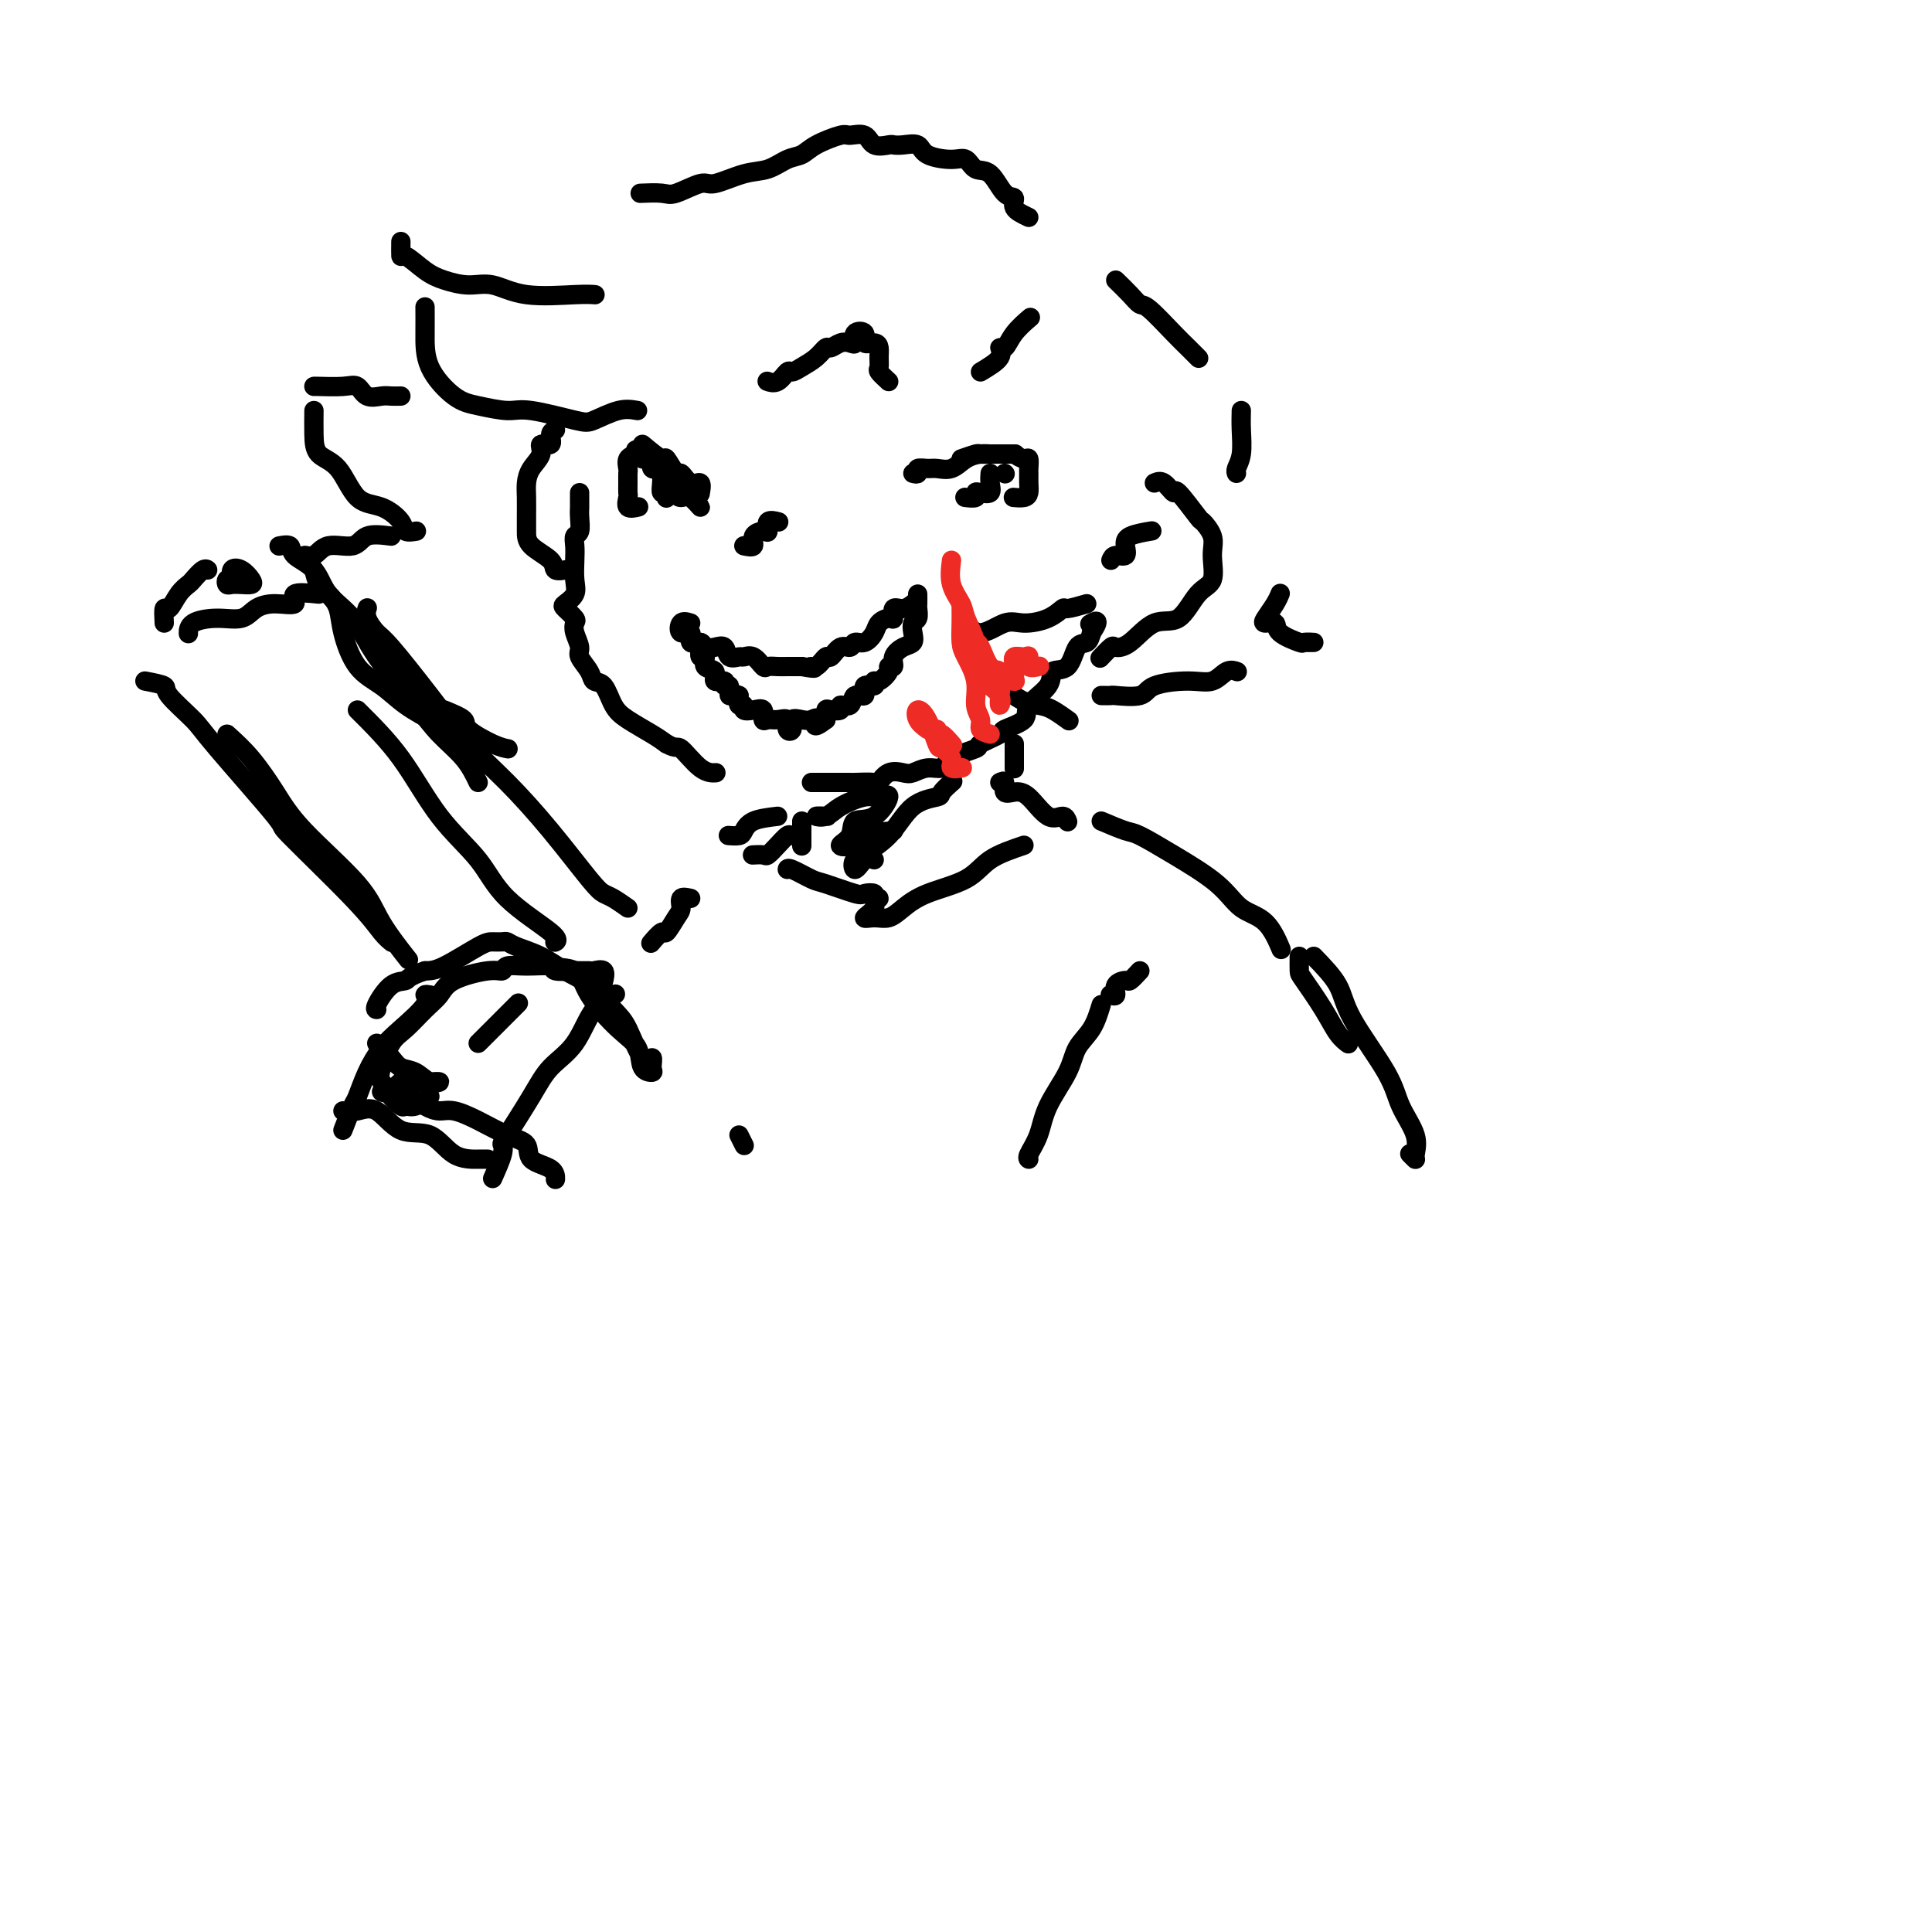 <svg viewBox='0 0 400 400' version='1.1' xmlns='http://www.w3.org/2000/svg' xmlns:xlink='http://www.w3.org/1999/xlink'><g fill='none' stroke='#000000' stroke-width='4' stroke-linecap='round' stroke-linejoin='round'><path d='M120,102c-0.002,0.234 -0.004,0.468 0,1c0.004,0.532 0.015,1.363 0,2c-0.015,0.637 -0.056,1.079 0,2c0.056,0.921 0.211,2.322 0,3c-0.211,0.678 -0.787,0.632 -1,1c-0.213,0.368 -0.064,1.149 0,2c0.064,0.851 0.043,1.771 0,3c-0.043,1.229 -0.109,2.767 0,4c0.109,1.233 0.394,2.161 0,3c-0.394,0.839 -1.466,1.589 -2,2c-0.534,0.411 -0.531,0.484 0,1c0.531,0.516 1.590,1.474 2,2c0.410,0.526 0.169,0.620 0,1c-0.169,0.380 -0.268,1.048 0,2c0.268,0.952 0.901,2.189 1,3c0.099,0.811 -0.336,1.197 0,2c0.336,0.803 1.442,2.024 2,3c0.558,0.976 0.569,1.707 1,2c0.431,0.293 1.284,0.148 2,1c0.716,0.852 1.295,2.703 2,4c0.705,1.297 1.536,2.042 3,3c1.464,0.958 3.561,2.131 5,3c1.439,0.869 2.219,1.435 3,2'/><path d='M138,154c2.187,1.238 2.153,0.332 3,1c0.847,0.668 2.574,2.911 4,4c1.426,1.089 2.550,1.026 3,1c0.450,-0.026 0.225,-0.013 0,0'/><path d='M168,162c0.215,-0.000 0.429,-0.000 1,0c0.571,0.000 1.498,0.000 2,0c0.502,-0.000 0.580,-0.001 1,0c0.420,0.001 1.183,0.002 2,0c0.817,-0.002 1.688,-0.008 2,0c0.312,0.008 0.065,0.030 1,0c0.935,-0.030 3.051,-0.112 4,0c0.949,0.112 0.732,0.418 1,0c0.268,-0.418 1.021,-1.561 2,-2c0.979,-0.439 2.184,-0.176 3,0c0.816,0.176 1.243,0.264 2,0c0.757,-0.264 1.845,-0.882 3,-1c1.155,-0.118 2.377,0.263 3,0c0.623,-0.263 0.646,-1.169 2,-2c1.354,-0.831 4.038,-1.587 5,-2c0.962,-0.413 0.201,-0.483 1,-1c0.799,-0.517 3.157,-1.481 4,-2c0.843,-0.519 0.171,-0.591 1,-1c0.829,-0.409 3.160,-1.153 4,-2c0.840,-0.847 0.189,-1.797 1,-3c0.811,-1.203 3.086,-2.661 4,-4c0.914,-1.339 0.469,-2.561 1,-3c0.531,-0.439 2.039,-0.097 3,-1c0.961,-0.903 1.374,-3.051 2,-4c0.626,-0.949 1.465,-0.700 2,-1c0.535,-0.300 0.768,-1.150 1,-2'/><path d='M226,131c2.178,-3.244 0.622,-2.356 0,-2c-0.622,0.356 -0.311,0.178 0,0'/><path d='M239,100c0.618,-0.266 1.235,-0.533 2,0c0.765,0.533 1.677,1.864 2,2c0.323,0.136 0.058,-0.924 1,0c0.942,0.924 3.092,3.830 4,5c0.908,1.170 0.575,0.603 1,1c0.425,0.397 1.609,1.757 2,3c0.391,1.243 -0.011,2.368 0,4c0.011,1.632 0.436,3.772 0,5c-0.436,1.228 -1.732,1.545 -3,3c-1.268,1.455 -2.510,4.048 -4,5c-1.490,0.952 -3.230,0.262 -5,1c-1.770,0.738 -3.571,2.902 -5,4c-1.429,1.098 -2.486,1.129 -3,1c-0.514,-0.129 -0.485,-0.419 -1,0c-0.515,0.419 -1.576,1.548 -2,2c-0.424,0.452 -0.212,0.226 0,0'/><path d='M115,89c-0.487,0.185 -0.974,0.370 -1,1c-0.026,0.630 0.410,1.705 0,2c-0.410,0.295 -1.665,-0.190 -2,0c-0.335,0.190 0.250,1.055 0,2c-0.250,0.945 -1.335,1.971 -2,3c-0.665,1.029 -0.910,2.060 -1,3c-0.090,0.940 -0.023,1.788 0,3c0.023,1.212 0.004,2.787 0,4c-0.004,1.213 0.006,2.062 0,3c-0.006,0.938 -0.029,1.964 1,3c1.029,1.036 3.111,2.082 4,3c0.889,0.918 0.586,1.709 1,2c0.414,0.291 1.547,0.083 2,0c0.453,-0.083 0.227,-0.042 0,0'/><path d='M143,129c-0.781,-0.243 -1.561,-0.487 -2,0c-0.439,0.487 -0.536,1.703 0,2c0.536,0.297 1.704,-0.326 2,0c0.296,0.326 -0.282,1.602 0,2c0.282,0.398 1.422,-0.082 2,0c0.578,0.082 0.593,0.726 1,1c0.407,0.274 1.208,0.179 2,0c0.792,-0.179 1.577,-0.442 2,0c0.423,0.442 0.484,1.590 1,2c0.516,0.410 1.485,0.082 2,0c0.515,-0.082 0.574,0.083 1,0c0.426,-0.083 1.217,-0.415 2,0c0.783,0.415 1.557,1.575 2,2c0.443,0.425 0.555,0.114 1,0c0.445,-0.114 1.222,-0.031 2,0c0.778,0.031 1.556,0.008 2,0c0.444,-0.008 0.556,-0.002 1,0c0.444,0.002 1.222,0.001 2,0'/><path d='M166,138c3.980,0.739 2.431,0.085 2,0c-0.431,-0.085 0.256,0.399 1,0c0.744,-0.399 1.547,-1.680 2,-2c0.453,-0.320 0.558,0.322 1,0c0.442,-0.322 1.222,-1.609 2,-2c0.778,-0.391 1.556,0.113 2,0c0.444,-0.113 0.556,-0.844 1,-1c0.444,-0.156 1.219,0.261 2,0c0.781,-0.261 1.567,-1.202 2,-2c0.433,-0.798 0.514,-1.453 1,-2c0.486,-0.547 1.377,-0.988 2,-1c0.623,-0.012 0.976,0.403 1,0c0.024,-0.403 -0.282,-1.623 0,-2c0.282,-0.377 1.153,0.091 2,0c0.847,-0.091 1.671,-0.740 2,-1c0.329,-0.260 0.165,-0.130 0,0'/><path d='M190,123c0.008,0.788 0.016,1.576 0,2c-0.016,0.424 -0.055,0.485 0,1c0.055,0.515 0.206,1.485 0,2c-0.206,0.515 -0.767,0.574 -1,1c-0.233,0.426 -0.138,1.218 0,2c0.138,0.782 0.320,1.554 0,2c-0.320,0.446 -1.142,0.566 -2,1c-0.858,0.434 -1.753,1.182 -2,2c-0.247,0.818 0.154,1.707 0,2c-0.154,0.293 -0.862,-0.008 -1,0c-0.138,0.008 0.295,0.326 0,1c-0.295,0.674 -1.317,1.705 -2,2c-0.683,0.295 -1.027,-0.147 -1,0c0.027,0.147 0.426,0.884 0,1c-0.426,0.116 -1.677,-0.391 -2,0c-0.323,0.391 0.283,1.678 0,2c-0.283,0.322 -1.455,-0.320 -2,0c-0.545,0.320 -0.461,1.601 -1,2c-0.539,0.399 -1.700,-0.084 -2,0c-0.300,0.084 0.260,0.734 0,1c-0.260,0.266 -1.339,0.149 -2,0c-0.661,-0.149 -0.903,-0.328 -1,0c-0.097,0.328 -0.048,1.164 0,2'/><path d='M171,149c-3.200,2.477 -2.201,0.671 -2,0c0.201,-0.671 -0.395,-0.206 -1,0c-0.605,0.206 -1.218,0.153 -2,0c-0.782,-0.153 -1.732,-0.405 -2,0c-0.268,0.405 0.146,1.467 0,2c-0.146,0.533 -0.852,0.537 -1,0c-0.148,-0.537 0.263,-1.615 0,-2c-0.263,-0.385 -1.200,-0.075 -2,0c-0.800,0.075 -1.462,-0.084 -2,0c-0.538,0.084 -0.952,0.411 -1,0c-0.048,-0.411 0.271,-1.559 0,-2c-0.271,-0.441 -1.131,-0.176 -2,0c-0.869,0.176 -1.749,0.264 -2,0c-0.251,-0.264 0.125,-0.879 0,-1c-0.125,-0.121 -0.750,0.251 -1,0c-0.250,-0.251 -0.125,-1.126 0,-2'/><path d='M153,144c-1.245,-0.647 -1.858,0.235 -2,0c-0.142,-0.235 0.188,-1.587 0,-2c-0.188,-0.413 -0.895,0.112 -1,0c-0.105,-0.112 0.393,-0.861 0,-1c-0.393,-0.139 -1.678,0.332 -2,0c-0.322,-0.332 0.320,-1.469 0,-2c-0.320,-0.531 -1.602,-0.458 -2,-1c-0.398,-0.542 0.090,-1.701 0,-2c-0.090,-0.299 -0.756,0.260 -1,0c-0.244,-0.260 -0.066,-1.339 0,-2c0.066,-0.661 0.019,-0.903 0,-1c-0.019,-0.097 -0.009,-0.048 0,0'/><path d='M154,113c0.897,0.192 1.793,0.384 2,0c0.207,-0.384 -0.277,-1.343 0,-2c0.277,-0.657 1.315,-1.013 2,-1c0.685,0.013 1.019,0.395 1,0c-0.019,-0.395 -0.390,-1.568 0,-2c0.390,-0.432 1.540,-0.123 2,0c0.460,0.123 0.230,0.062 0,0'/><path d='M189,98c0.472,0.114 0.945,0.229 1,0c0.055,-0.229 -0.306,-0.800 0,-1c0.306,-0.200 1.279,-0.029 2,0c0.721,0.029 1.190,-0.083 2,0c0.810,0.083 1.961,0.362 3,0c1.039,-0.362 1.967,-1.365 3,-2c1.033,-0.635 2.172,-0.902 3,-1c0.828,-0.098 1.346,-0.026 2,0c0.654,0.026 1.445,0.007 2,0c0.555,-0.007 0.873,-0.002 1,0c0.127,0.002 0.064,0.001 0,0'/><path d='M199,95c1.200,-0.423 2.400,-0.845 3,-1c0.600,-0.155 0.599,-0.041 1,0c0.401,0.041 1.204,0.011 2,0c0.796,-0.011 1.584,-0.003 2,0c0.416,0.003 0.458,0.001 1,0c0.542,-0.001 1.583,-0.000 2,0c0.417,0.000 0.208,0.000 0,0'/><path d='M210,94c0.732,0.479 1.464,0.957 2,1c0.536,0.043 0.876,-0.350 1,0c0.124,0.350 0.031,1.442 0,2c-0.031,0.558 -0.002,0.580 0,1c0.002,0.420 -0.024,1.237 0,2c0.024,0.763 0.099,1.473 0,2c-0.099,0.527 -0.373,0.873 -1,1c-0.627,0.127 -1.608,0.036 -2,0c-0.392,-0.036 -0.196,-0.018 0,0'/><path d='M208,98c0.000,0.000 0.100,0.100 0.1,0.1'/><path d='M205,98c-0.051,0.621 -0.103,1.242 0,2c0.103,0.758 0.360,1.653 0,2c-0.360,0.347 -1.337,0.145 -2,0c-0.663,-0.145 -1.013,-0.235 -1,0c0.013,0.235 0.388,0.794 0,1c-0.388,0.206 -1.539,0.059 -2,0c-0.461,-0.059 -0.230,-0.029 0,0'/><path d='M135,95c-1.015,0.056 -2.030,0.112 -2,0c0.030,-0.112 1.103,-0.392 2,0c0.897,0.392 1.616,1.454 2,2c0.384,0.546 0.434,0.574 1,1c0.566,0.426 1.649,1.248 2,2c0.351,0.752 -0.031,1.434 0,2c0.031,0.566 0.474,1.015 1,1c0.526,-0.015 1.134,-0.493 2,0c0.866,0.493 1.990,1.958 2,2c0.010,0.042 -1.095,-1.338 -2,-2c-0.905,-0.662 -1.609,-0.606 -2,-1c-0.391,-0.394 -0.467,-1.236 -1,-2c-0.533,-0.764 -1.521,-1.448 -2,-2c-0.479,-0.552 -0.448,-0.973 -1,-1c-0.552,-0.027 -1.687,0.339 -2,0c-0.313,-0.339 0.196,-1.383 0,-2c-0.196,-0.617 -1.098,-0.809 -2,-1'/><path d='M133,94c-2.089,-1.711 -1.311,-0.489 -1,0c0.311,0.489 0.156,0.244 0,0'/><path d='M132,94c-0.845,0.214 -1.691,0.429 -2,1c-0.309,0.571 -0.082,1.500 0,2c0.082,0.500 0.020,0.572 0,1c-0.020,0.428 0.002,1.211 0,2c-0.002,0.789 -0.028,1.584 0,2c0.028,0.416 0.111,0.452 0,1c-0.111,0.548 -0.414,1.609 0,2c0.414,0.391 1.547,0.112 2,0c0.453,-0.112 0.227,-0.056 0,0'/><path d='M133,92c1.633,1.364 3.266,2.727 4,3c0.734,0.273 0.568,-0.546 1,0c0.432,0.546 1.461,2.455 2,3c0.539,0.545 0.589,-0.274 1,0c0.411,0.274 1.182,1.640 2,2c0.818,0.360 1.682,-0.288 2,0c0.318,0.288 0.091,1.511 0,2c-0.091,0.489 -0.045,0.245 0,0'/><path d='M137,97c0.030,1.033 0.061,2.067 0,3c-0.061,0.933 -0.212,1.766 0,2c0.212,0.234 0.788,-0.129 1,0c0.212,0.129 0.061,0.751 0,1c-0.061,0.249 -0.030,0.124 0,0'/><path d='M230,116c0.197,-0.469 0.393,-0.938 1,-1c0.607,-0.062 1.624,0.285 2,0c0.376,-0.285 0.111,-1.200 0,-2c-0.111,-0.800 -0.068,-1.485 1,-2c1.068,-0.515 3.162,-0.862 4,-1c0.838,-0.138 0.419,-0.069 0,0'/><path d='M184,79c-0.846,-0.779 -1.692,-1.558 -2,-2c-0.308,-0.442 -0.076,-0.547 0,-1c0.076,-0.453 -0.002,-1.253 0,-2c0.002,-0.747 0.084,-1.442 0,-2c-0.084,-0.558 -0.333,-0.979 -1,-1c-0.667,-0.021 -1.750,0.359 -2,0c-0.250,-0.359 0.334,-1.456 0,-2c-0.334,-0.544 -1.585,-0.534 -2,0c-0.415,0.534 0.006,1.591 0,2c-0.006,0.409 -0.437,0.168 -1,0c-0.563,-0.168 -1.256,-0.263 -2,0c-0.744,0.263 -1.537,0.884 -2,1c-0.463,0.116 -0.596,-0.272 -1,0c-0.404,0.272 -1.081,1.205 -2,2c-0.919,0.795 -2.082,1.453 -3,2c-0.918,0.547 -1.591,0.984 -2,1c-0.409,0.016 -0.553,-0.387 -1,0c-0.447,0.387 -1.197,1.566 -2,2c-0.803,0.434 -1.658,0.124 -2,0c-0.342,-0.124 -0.171,-0.062 0,0'/><path d='M132,85c-1.181,-0.210 -2.361,-0.420 -4,0c-1.639,0.420 -3.736,1.468 -5,2c-1.264,0.532 -1.694,0.546 -4,0c-2.306,-0.546 -6.488,-1.652 -9,-2c-2.512,-0.348 -3.352,0.061 -5,0c-1.648,-0.061 -4.102,-0.591 -6,-1c-1.898,-0.409 -3.241,-0.695 -5,-2c-1.759,-1.305 -3.935,-3.628 -5,-6c-1.065,-2.372 -1.017,-4.792 -1,-7c0.017,-2.208 0.005,-4.202 0,-5c-0.005,-0.798 -0.002,-0.399 0,0'/><path d='M83,50c-0.016,1.345 -0.031,2.690 0,3c0.031,0.310 0.110,-0.416 1,0c0.890,0.416 2.592,1.976 4,3c1.408,1.024 2.523,1.514 4,2c1.477,0.486 3.317,0.967 5,1c1.683,0.033 3.208,-0.384 5,0c1.792,0.384 3.852,1.567 7,2c3.148,0.433 7.386,0.117 10,0c2.614,-0.117 3.604,-0.033 4,0c0.396,0.033 0.198,0.017 0,0'/><path d='M203,77c1.711,-1.024 3.422,-2.047 4,-3c0.578,-0.953 0.022,-1.835 0,-2c-0.022,-0.165 0.489,0.389 1,0c0.511,-0.389 1.022,-1.720 2,-3c0.978,-1.280 2.422,-2.509 3,-3c0.578,-0.491 0.289,-0.246 0,0'/><path d='M213,45c-1.310,-0.618 -2.620,-1.235 -3,-2c-0.380,-0.765 0.169,-1.677 0,-2c-0.169,-0.323 -1.057,-0.058 -2,-1c-0.943,-0.942 -1.941,-3.091 -3,-4c-1.059,-0.909 -2.180,-0.577 -3,-1c-0.820,-0.423 -1.339,-1.602 -2,-2c-0.661,-0.398 -1.463,-0.015 -3,0c-1.537,0.015 -3.811,-0.336 -5,-1c-1.189,-0.664 -1.295,-1.640 -2,-2c-0.705,-0.360 -2.008,-0.104 -3,0c-0.992,0.104 -1.674,0.056 -2,0c-0.326,-0.056 -0.297,-0.122 -1,0c-0.703,0.122 -2.138,0.431 -3,0c-0.862,-0.431 -1.150,-1.601 -2,-2c-0.850,-0.399 -2.260,-0.028 -3,0c-0.740,0.028 -0.809,-0.287 -2,0c-1.191,0.287 -3.506,1.175 -5,2c-1.494,0.825 -2.169,1.588 -3,2c-0.831,0.412 -1.819,0.472 -3,1c-1.181,0.528 -2.554,1.522 -4,2c-1.446,0.478 -2.965,0.440 -5,1c-2.035,0.560 -4.584,1.719 -6,2c-1.416,0.281 -1.697,-0.317 -3,0c-1.303,0.317 -3.628,1.549 -5,2c-1.372,0.451 -1.793,0.121 -3,0c-1.207,-0.121 -3.202,-0.035 -4,0c-0.798,0.035 -0.399,0.017 0,0'/><path d='M83,82c-0.697,0.016 -1.395,0.033 -2,0c-0.605,-0.033 -1.119,-0.114 -2,0c-0.881,0.114 -2.131,0.423 -3,0c-0.869,-0.423 -1.357,-1.577 -2,-2c-0.643,-0.423 -1.440,-0.113 -3,0c-1.560,0.113 -3.881,0.030 -5,0c-1.119,-0.030 -1.034,-0.009 -1,0c0.034,0.009 0.017,0.004 0,0'/><path d='M65,85c-0.016,1.705 -0.032,3.411 0,5c0.032,1.589 0.110,3.062 1,4c0.890,0.938 2.590,1.341 4,3c1.410,1.659 2.529,4.574 4,6c1.471,1.426 3.295,1.363 5,2c1.705,0.637 3.292,1.975 4,3c0.708,1.025 0.537,1.738 1,2c0.463,0.262 1.561,0.075 2,0c0.439,-0.075 0.220,-0.037 0,0'/><path d='M81,111c-1.905,-0.243 -3.810,-0.487 -5,0c-1.190,0.487 -1.664,1.703 -3,2c-1.336,0.297 -3.535,-0.327 -5,0c-1.465,0.327 -2.197,1.603 -3,2c-0.803,0.397 -1.678,-0.085 -2,0c-0.322,0.085 -0.092,0.739 0,1c0.092,0.261 0.046,0.131 0,0'/><path d='M65,118c0.253,1.105 0.506,2.210 1,3c0.494,0.790 1.230,1.263 2,2c0.770,0.737 1.576,1.736 2,3c0.424,1.264 0.468,2.791 1,5c0.532,2.209 1.551,5.100 3,7c1.449,1.900 3.326,2.808 5,4c1.674,1.192 3.143,2.667 5,4c1.857,1.333 4.102,2.524 5,3c0.898,0.476 0.449,0.238 0,0'/><path d='M79,141c0.000,0.000 0.100,0.100 0.1,0.1'/><path d='M231,58c1.067,1.037 2.134,2.073 3,3c0.866,0.927 1.532,1.744 2,2c0.468,0.256 0.739,-0.050 2,1c1.261,1.050 3.513,3.457 5,5c1.487,1.543 2.208,2.223 3,3c0.792,0.777 1.655,1.651 2,2c0.345,0.349 0.173,0.175 0,0'/><path d='M257,85c-0.030,1.207 -0.061,2.415 0,4c0.061,1.585 0.212,3.549 0,5c-0.212,1.451 -0.788,2.391 -1,3c-0.212,0.609 -0.061,0.888 0,1c0.061,0.112 0.030,0.056 0,0'/><path d='M225,125c-1.634,0.474 -3.268,0.947 -4,1c-0.732,0.053 -0.562,-0.316 -1,0c-0.438,0.316 -1.484,1.317 -3,2c-1.516,0.683 -3.503,1.048 -5,1c-1.497,-0.048 -2.504,-0.508 -4,0c-1.496,0.508 -3.480,1.983 -5,2c-1.520,0.017 -2.577,-1.424 -3,-2c-0.423,-0.576 -0.211,-0.288 0,0'/><path d='M202,131c-1.012,0.809 -2.024,1.617 -2,3c0.024,1.383 1.083,3.339 2,4c0.917,0.661 1.693,0.027 3,1c1.307,0.973 3.146,3.554 5,5c1.854,1.446 3.724,1.759 5,2c1.276,0.241 1.959,0.411 3,1c1.041,0.589 2.440,1.597 3,2c0.560,0.403 0.280,0.202 0,0'/><path d='M228,144c0.872,0.014 1.744,0.028 2,0c0.256,-0.028 -0.105,-0.096 1,0c1.105,0.096 3.675,0.358 5,0c1.325,-0.358 1.406,-1.336 3,-2c1.594,-0.664 4.701,-1.015 7,-1c2.299,0.015 3.792,0.396 5,0c1.208,-0.396 2.133,-1.568 3,-2c0.867,-0.432 1.676,-0.123 2,0c0.324,0.123 0.162,0.062 0,0'/><path d='M270,133c1.073,0.012 2.146,0.024 2,0c-0.146,-0.024 -1.510,-0.083 -2,0c-0.490,0.083 -0.105,0.308 -1,0c-0.895,-0.308 -3.070,-1.150 -4,-2c-0.930,-0.850 -0.613,-1.710 -1,-2c-0.387,-0.290 -1.477,-0.011 -2,0c-0.523,0.011 -0.481,-0.244 0,-1c0.481,-0.756 1.399,-2.011 2,-3c0.601,-0.989 0.886,-1.711 1,-2c0.114,-0.289 0.057,-0.144 0,0'/><path d='M92,147c1.705,0.702 3.410,1.404 4,2c0.590,0.596 0.065,1.088 1,2c0.935,0.912 3.329,2.246 5,3c1.671,0.754 2.620,0.930 3,1c0.380,0.070 0.190,0.035 0,0'/><path d='M166,170c0.000,1.044 0.000,2.089 0,3c0.000,0.911 0.000,1.689 0,2c0.000,0.311 0.000,0.156 0,0'/><path d='M166,173c-0.778,0.044 -1.555,0.089 -2,0c-0.445,-0.089 -0.557,-0.311 -1,0c-0.443,0.311 -1.215,1.155 -2,2c-0.785,0.845 -1.581,1.690 -2,2c-0.419,0.310 -0.459,0.083 -1,0c-0.541,-0.083 -1.583,-0.024 -2,0c-0.417,0.024 -0.208,0.012 0,0'/><path d='M210,154c0.000,1.044 0.000,2.089 0,3c0.000,0.911 0.000,1.689 0,2c0.000,0.311 0.000,0.156 0,0'/><path d='M207,162c0.466,-0.226 0.932,-0.452 1,0c0.068,0.452 -0.262,1.580 0,2c0.262,0.420 1.118,0.130 2,0c0.882,-0.130 1.792,-0.101 3,1c1.208,1.101 2.716,3.275 4,4c1.284,0.725 2.346,0.003 3,0c0.654,-0.003 0.901,0.713 1,1c0.099,0.287 0.049,0.143 0,0'/><path d='M71,234c0.774,-2.004 1.548,-4.008 2,-5c0.452,-0.992 0.581,-0.972 1,-2c0.419,-1.028 1.127,-3.102 2,-5c0.873,-1.898 1.912,-3.619 3,-5c1.088,-1.381 2.225,-2.423 4,-4c1.775,-1.577 4.187,-3.691 5,-5c0.813,-1.309 0.027,-1.814 0,-2c-0.027,-0.186 0.707,-0.053 1,0c0.293,0.053 0.147,0.027 0,0'/><path d='M71,230c0.926,0.121 1.852,0.243 3,0c1.148,-0.243 2.517,-0.850 4,0c1.483,0.850 3.081,3.156 5,4c1.919,0.844 4.161,0.226 6,1c1.839,0.774 3.277,2.939 5,4c1.723,1.061 3.733,1.016 5,1c1.267,-0.016 1.791,-0.005 2,0c0.209,0.005 0.105,0.002 0,0'/><path d='M102,244c0.841,-1.894 1.682,-3.787 2,-5c0.318,-1.213 0.111,-1.745 0,-2c-0.111,-0.255 -0.128,-0.231 1,-2c1.128,-1.769 3.399,-5.329 5,-8c1.601,-2.671 2.531,-4.453 4,-6c1.469,-1.547 3.476,-2.858 5,-5c1.524,-2.142 2.564,-5.115 4,-7c1.436,-1.885 3.267,-2.681 4,-3c0.733,-0.319 0.366,-0.159 0,0'/><path d='M130,188c-1.083,-0.760 -2.167,-1.520 -3,-2c-0.833,-0.480 -1.417,-0.680 -2,-1c-0.583,-0.320 -1.166,-0.762 -3,-3c-1.834,-2.238 -4.918,-6.274 -8,-10c-3.082,-3.726 -6.162,-7.143 -9,-10c-2.838,-2.857 -5.433,-5.153 -8,-8c-2.567,-2.847 -5.104,-6.245 -8,-10c-2.896,-3.755 -6.149,-7.868 -8,-10c-1.851,-2.132 -2.300,-2.283 -3,-3c-0.700,-0.717 -1.650,-2.001 -2,-3c-0.350,-0.999 -0.100,-1.714 0,-2c0.100,-0.286 0.050,-0.143 0,0'/><path d='M99,162c-0.797,-1.663 -1.593,-3.326 -3,-5c-1.407,-1.674 -3.423,-3.359 -5,-5c-1.577,-1.641 -2.713,-3.237 -5,-6c-2.287,-2.763 -5.724,-6.693 -8,-10c-2.276,-3.307 -3.393,-5.990 -5,-8c-1.607,-2.010 -3.706,-3.348 -5,-5c-1.294,-1.652 -1.783,-3.620 -3,-5c-1.217,-1.380 -3.161,-2.174 -4,-3c-0.839,-0.826 -0.572,-1.684 -1,-2c-0.428,-0.316 -1.551,-0.090 -2,0c-0.449,0.090 -0.225,0.045 0,0'/><path d='M66,123c-2.206,-0.230 -4.413,-0.460 -5,0c-0.587,0.460 0.445,1.611 0,2c-0.445,0.389 -2.368,0.015 -4,0c-1.632,-0.015 -2.973,0.329 -4,1c-1.027,0.671 -1.739,1.669 -3,2c-1.261,0.331 -3.070,-0.004 -5,0c-1.930,0.004 -3.981,0.347 -5,1c-1.019,0.653 -1.005,1.615 -1,2c0.005,0.385 0.003,0.192 0,0'/><path d='M30,141c1.715,0.329 3.429,0.658 4,1c0.571,0.342 -0.002,0.697 1,2c1.002,1.303 3.580,3.555 5,5c1.420,1.445 1.682,2.085 5,6c3.318,3.915 9.691,11.105 12,14c2.309,2.895 0.552,1.494 3,4c2.448,2.506 9.099,8.919 13,13c3.901,4.081 5.050,5.829 6,7c0.950,1.171 1.700,1.763 2,2c0.300,0.237 0.150,0.118 0,0'/><path d='M47,152c1.648,1.487 3.295,2.974 5,5c1.705,2.026 3.466,4.589 5,7c1.534,2.411 2.839,4.668 6,8c3.161,3.332 8.177,7.738 11,11c2.823,3.262 3.452,5.378 5,8c1.548,2.622 4.014,5.749 5,7c0.986,1.251 0.493,0.625 0,0'/><path d='M34,129c-0.068,-1.344 -0.135,-2.687 0,-3c0.135,-0.313 0.474,0.406 1,0c0.526,-0.406 1.241,-1.937 2,-3c0.759,-1.063 1.563,-1.658 2,-2c0.438,-0.342 0.509,-0.432 1,-1c0.491,-0.568 1.401,-1.614 2,-2c0.599,-0.386 0.885,-0.110 1,0c0.115,0.110 0.057,0.055 0,0'/><path d='M47,120c0.468,0.212 0.936,0.425 1,0c0.064,-0.425 -0.276,-1.487 0,-2c0.276,-0.513 1.167,-0.478 2,0c0.833,0.478 1.607,1.397 2,2c0.393,0.603 0.406,0.890 0,1c-0.406,0.110 -1.229,0.044 -2,0c-0.771,-0.044 -1.488,-0.064 -2,0c-0.512,0.064 -0.818,0.213 -1,0c-0.182,-0.213 -0.241,-0.788 0,-1c0.241,-0.212 0.783,-0.061 1,0c0.217,0.061 0.108,0.030 0,0'/><path d='M74,147c3.111,3.090 6.222,6.179 9,10c2.778,3.821 5.224,8.372 8,12c2.776,3.628 5.882,6.331 8,9c2.118,2.669 3.248,5.303 6,8c2.752,2.697 7.126,5.457 9,7c1.874,1.543 1.250,1.869 1,2c-0.250,0.131 -0.125,0.065 0,0'/><path d='M99,216c0.769,-0.769 1.537,-1.537 2,-2c0.463,-0.463 0.619,-0.619 1,-1c0.381,-0.381 0.987,-0.987 2,-2c1.013,-1.013 2.432,-2.432 3,-3c0.568,-0.568 0.284,-0.284 0,0'/><path d='M153,235c0.417,0.833 0.833,1.667 1,2c0.167,0.333 0.083,0.167 0,0'/><path d='M161,169c-1.901,0.226 -3.802,0.453 -5,1c-1.198,0.547 -1.692,1.415 -2,2c-0.308,0.585 -0.429,0.888 -1,1c-0.571,0.112 -1.592,0.032 -2,0c-0.408,-0.032 -0.204,-0.016 0,0'/><path d='M181,178c-0.637,-0.288 -1.275,-0.576 -2,0c-0.725,0.576 -1.538,2.015 -2,2c-0.462,-0.015 -0.573,-1.485 0,-2c0.573,-0.515 1.828,-0.075 2,0c0.172,0.075 -0.741,-0.216 0,-1c0.741,-0.784 3.134,-2.060 5,-4c1.866,-1.940 3.204,-4.545 5,-6c1.796,-1.455 4.048,-1.761 5,-2c0.952,-0.239 0.602,-0.410 1,-1c0.398,-0.590 1.542,-1.597 2,-2c0.458,-0.403 0.229,-0.201 0,0'/><path d='M185,172c-2.273,0.206 -4.545,0.412 -6,1c-1.455,0.588 -2.091,1.559 -3,2c-0.909,0.441 -2.091,0.352 -2,0c0.091,-0.352 1.455,-0.966 2,-2c0.545,-1.034 0.273,-2.489 1,-3c0.727,-0.511 2.455,-0.079 4,-1c1.545,-0.921 2.906,-3.196 3,-4c0.094,-0.804 -1.081,-0.139 -2,0c-0.919,0.139 -1.584,-0.250 -3,0c-1.416,0.250 -3.584,1.139 -5,2c-1.416,0.861 -2.081,1.695 -3,2c-0.919,0.305 -2.094,0.082 -2,0c0.094,-0.082 1.455,-0.023 2,0c0.545,0.023 0.272,0.012 0,0'/></g>
<g fill='none' stroke='#EE2B24' stroke-width='4' stroke-linecap='round' stroke-linejoin='round'><path d='M192,151c-0.800,-0.597 -1.600,-1.195 -2,-2c-0.400,-0.805 -0.400,-1.818 0,-2c0.400,-0.182 1.201,0.466 2,2c0.799,1.534 1.594,3.952 2,5c0.406,1.048 0.421,0.726 1,1c0.579,0.274 1.722,1.146 2,2c0.278,0.854 -0.310,1.692 0,2c0.310,0.308 1.517,0.088 2,0c0.483,-0.088 0.241,-0.044 0,0'/><path d='M194,151c-0.054,0.482 -0.107,0.964 0,1c0.107,0.036 0.375,-0.375 1,0c0.625,0.375 1.607,1.536 2,2c0.393,0.464 0.196,0.232 0,0'/><path d='M205,152c-0.879,-0.256 -1.759,-0.512 -2,-1c-0.241,-0.488 0.156,-1.207 0,-2c-0.156,-0.793 -0.865,-1.661 -1,-3c-0.135,-1.339 0.304,-3.151 0,-5c-0.304,-1.849 -1.349,-3.736 -2,-5c-0.651,-1.264 -0.906,-1.906 -1,-3c-0.094,-1.094 -0.025,-2.641 0,-4c0.025,-1.359 0.007,-2.531 0,-3c-0.007,-0.469 -0.004,-0.234 0,0'/><path d='M197,116c-0.211,1.720 -0.423,3.440 0,5c0.423,1.560 1.480,2.961 2,4c0.520,1.039 0.501,1.717 1,3c0.499,1.283 1.514,3.172 2,5c0.486,1.828 0.442,3.595 1,5c0.558,1.405 1.718,2.448 2,3c0.282,0.552 -0.315,0.614 0,1c0.315,0.386 1.543,1.097 2,2c0.457,0.903 0.144,2.000 0,2c-0.144,0.000 -0.119,-1.096 0,-2c0.119,-0.904 0.333,-1.615 0,-2c-0.333,-0.385 -1.211,-0.443 -2,-1c-0.789,-0.557 -1.488,-1.613 -2,-3c-0.512,-1.387 -0.837,-3.106 -1,-4c-0.163,-0.894 -0.163,-0.964 0,-1c0.163,-0.036 0.490,-0.038 1,1c0.510,1.038 1.202,3.115 2,4c0.798,0.885 1.703,0.577 2,1c0.297,0.423 -0.013,1.577 0,2c0.013,0.423 0.350,0.114 1,0c0.650,-0.114 1.614,-0.033 2,0c0.386,0.033 0.193,0.016 0,0'/><path d='M210,141c0.051,-1.037 0.103,-2.074 0,-3c-0.103,-0.926 -0.360,-1.740 0,-2c0.360,-0.260 1.337,0.035 2,0c0.663,-0.035 1.013,-0.401 1,0c-0.013,0.401 -0.388,1.570 0,2c0.388,0.430 1.539,0.123 2,0c0.461,-0.123 0.230,-0.061 0,0'/></g>
<g fill='none' stroke='#000000' stroke-width='4' stroke-linecap='round' stroke-linejoin='round'><path d='M89,227c-1.054,0.860 -2.109,1.721 -3,2c-0.891,0.279 -1.619,-0.022 -2,0c-0.381,0.022 -0.415,0.367 -1,0c-0.585,-0.367 -1.721,-1.446 -2,-2c-0.279,-0.554 0.297,-0.583 0,-1c-0.297,-0.417 -1.468,-1.221 -2,-2c-0.532,-0.779 -0.423,-1.534 0,-3c0.423,-1.466 1.162,-3.642 2,-5c0.838,-1.358 1.775,-1.899 3,-3c1.225,-1.101 2.738,-2.763 4,-4c1.262,-1.237 2.273,-2.048 3,-3c0.727,-0.952 1.172,-2.045 3,-3c1.828,-0.955 5.041,-1.774 7,-2c1.959,-0.226 2.665,0.139 3,0c0.335,-0.139 0.301,-0.783 1,-1c0.699,-0.217 2.133,-0.005 4,0c1.867,0.005 4.168,-0.195 5,0c0.832,0.195 0.197,0.785 1,1c0.803,0.215 3.046,0.056 4,0c0.954,-0.056 0.620,-0.008 1,0c0.380,0.008 1.475,-0.026 2,0c0.525,0.026 0.481,0.110 1,0c0.519,-0.110 1.601,-0.414 2,0c0.399,0.414 0.114,1.547 0,2c-0.114,0.453 -0.057,0.227 0,0'/><path d='M109,198c1.180,-0.223 2.359,-0.447 3,0c0.641,0.447 0.743,1.563 2,2c1.257,0.437 3.669,0.194 5,1c1.331,0.806 1.580,2.661 3,5c1.420,2.339 4.012,5.161 6,7c1.988,1.839 3.371,2.694 4,4c0.629,1.306 0.503,3.063 1,4c0.497,0.937 1.616,1.054 2,1c0.384,-0.054 0.033,-0.280 0,-1c-0.033,-0.720 0.253,-1.932 0,-2c-0.253,-0.068 -1.046,1.010 -2,0c-0.954,-1.010 -2.070,-4.109 -3,-6c-0.930,-1.891 -1.674,-2.576 -3,-4c-1.326,-1.424 -3.234,-3.587 -5,-5c-1.766,-1.413 -3.389,-2.077 -5,-3c-1.611,-0.923 -3.208,-2.104 -5,-3c-1.792,-0.896 -3.778,-1.508 -5,-2c-1.222,-0.492 -1.681,-0.864 -2,-1c-0.319,-0.136 -0.497,-0.036 -1,0c-0.503,0.036 -1.331,0.010 -2,0c-0.669,-0.010 -1.180,-0.003 -3,1c-1.820,1.003 -4.949,3.001 -7,4c-2.051,0.999 -3.026,1.000 -4,1'/><path d='M88,201c-3.712,1.226 -3.492,1.793 -4,2c-0.508,0.207 -1.744,0.056 -3,1c-1.256,0.944 -2.530,2.985 -3,4c-0.470,1.015 -0.134,1.004 0,1c0.134,-0.004 0.067,-0.002 0,0'/><path d='M78,216c0.238,0.253 0.475,0.506 1,1c0.525,0.494 1.337,1.229 2,2c0.663,0.771 1.178,1.580 2,2c0.822,0.420 1.953,0.453 3,1c1.047,0.547 2.012,1.609 3,2c0.988,0.391 2.001,0.112 2,0c-0.001,-0.112 -1.015,-0.058 -2,0c-0.985,0.058 -1.940,0.120 -3,0c-1.060,-0.120 -2.223,-0.420 -3,0c-0.777,0.420 -1.167,1.561 -2,2c-0.833,0.439 -2.109,0.177 -2,0c0.109,-0.177 1.604,-0.268 2,0c0.396,0.268 -0.307,0.893 0,1c0.307,0.107 1.623,-0.306 3,0c1.377,0.306 2.815,1.332 4,2c1.185,0.668 2.119,0.979 3,1c0.881,0.021 1.711,-0.247 3,0c1.289,0.247 3.039,1.010 5,2c1.961,0.990 4.133,2.206 6,3c1.867,0.794 3.428,1.166 4,2c0.572,0.834 0.153,2.131 1,3c0.847,0.869 2.959,1.311 4,2c1.041,0.689 1.012,1.625 1,2c-0.012,0.375 -0.006,0.187 0,0'/><path d='M143,186c-0.860,-0.191 -1.721,-0.383 -2,0c-0.279,0.383 0.023,1.339 0,2c-0.023,0.661 -0.371,1.025 -1,2c-0.629,0.975 -1.540,2.560 -2,3c-0.460,0.440 -0.470,-0.266 -1,0c-0.530,0.266 -1.580,1.505 -2,2c-0.420,0.495 -0.210,0.248 0,0'/><path d='M228,170c1.921,0.815 3.842,1.629 5,2c1.158,0.371 1.552,0.298 3,1c1.448,0.702 3.951,2.178 7,4c3.049,1.822 6.646,3.988 9,6c2.354,2.012 3.466,3.869 5,5c1.534,1.131 3.490,1.535 5,3c1.510,1.465 2.574,3.990 3,5c0.426,1.010 0.213,0.505 0,0'/><path d='M272,198c1.968,2.031 3.936,4.062 5,6c1.064,1.938 1.223,3.783 3,7c1.777,3.217 5.171,7.805 7,11c1.829,3.195 2.094,4.996 3,7c0.906,2.004 2.453,4.211 3,6c0.547,1.789 0.095,3.160 0,4c-0.095,0.840 0.167,1.149 0,1c-0.167,-0.149 -0.762,-0.757 -1,-1c-0.238,-0.243 -0.119,-0.122 0,0'/><path d='M269,198c-0.012,1.187 -0.024,2.374 0,3c0.024,0.626 0.084,0.690 1,2c0.916,1.310 2.689,3.867 4,6c1.311,2.133 2.161,3.844 3,5c0.839,1.156 1.668,1.759 2,2c0.332,0.241 0.166,0.121 0,0'/><path d='M212,175c-2.600,0.886 -5.199,1.772 -7,3c-1.801,1.228 -2.803,2.798 -5,4c-2.197,1.202 -5.589,2.036 -8,3c-2.411,0.964 -3.839,2.056 -5,3c-1.161,0.944 -2.053,1.738 -3,2c-0.947,0.262 -1.947,-0.007 -3,0c-1.053,0.007 -2.157,0.290 -2,0c0.157,-0.290 1.575,-1.153 2,-2c0.425,-0.847 -0.142,-1.677 0,-2c0.142,-0.323 0.992,-0.137 1,0c0.008,0.137 -0.828,0.226 -1,0c-0.172,-0.226 0.318,-0.766 0,-1c-0.318,-0.234 -1.444,-0.161 -2,0c-0.556,0.161 -0.541,0.411 -2,0c-1.459,-0.411 -4.391,-1.483 -6,-2c-1.609,-0.517 -1.895,-0.479 -3,-1c-1.105,-0.521 -3.028,-1.602 -4,-2c-0.972,-0.398 -0.992,-0.114 -1,0c-0.008,0.114 -0.004,0.057 0,0'/><path d='M236,201c-0.795,0.859 -1.590,1.719 -2,2c-0.410,0.281 -0.436,-0.016 -1,0c-0.564,0.016 -1.667,0.344 -2,1c-0.333,0.656 0.103,1.638 0,2c-0.103,0.362 -0.744,0.103 -1,0c-0.256,-0.103 -0.128,-0.052 0,0'/><path d='M228,208c-0.537,1.766 -1.074,3.532 -2,5c-0.926,1.468 -2.242,2.638 -3,4c-0.758,1.362 -0.960,2.915 -2,5c-1.040,2.085 -2.920,4.702 -4,7c-1.080,2.298 -1.362,4.276 -2,6c-0.638,1.724 -1.633,3.195 -2,4c-0.367,0.805 -0.105,0.944 0,1c0.105,0.056 0.052,0.028 0,0'/></g>
</svg>